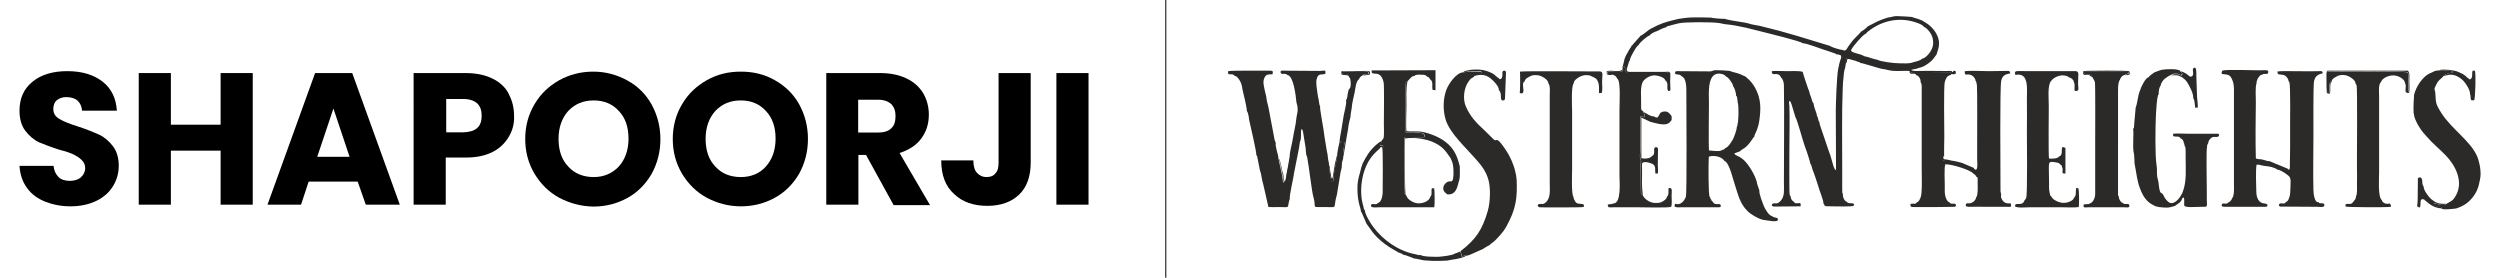 <?xml version="1.0" encoding="utf-8"?>
<!-- Generator: Adobe Illustrator 29.4.0, SVG Export Plug-In . SVG Version: 9.03 Build 0)  -->
<svg version="1.1" id="Layer_1" xmlns="http://www.w3.org/2000/svg" xmlns:xlink="http://www.w3.org/1999/xlink" x="0px" y="0px"
	 viewBox="0 0 1050.5 116.7" style="enable-background:new 0 0 1050.5 116.7;" xml:space="preserve">
<style type="text/css">
	.st0{fill-rule:evenodd;clip-rule:evenodd;fill:#2B2A29;}
</style>
<g>
	<g>
		<path class="st0" d="M933.7,31.1c3,0.2,3.6,0.5,4.5,3c0.7,2,0.5,4.2,0.5,6.7c0,4.8,0,9.7,0,14.6v21.8c0,1.5,0.3,5.1-0.9,6.3
			c-0.1,0.5,0.1,0.1-0.3,0.6c-0.1,0.2-0.3,0.4-0.4,0.5c-0.3,0.3-0.6,0.5-1,0.6c-0.4,0.9-1.9-0.2-2.4,0.6c-0.7,1.2,0.9,1.1,1.7,1.1
			h16.8c0.9-0.3,0.9-1.3-0.7-1.4c-2.4-0.1-3.4-2.5-3.4-5c-0.1-2.5-0.3-9.2,0.1-11.3c0.9-0.1,1.4,0.1,2.2,0.3c2,0.5,2.8,0.1,5.6,1.2
			c0.1,0.1,0.3,0.1,0.5,0.3c0.5,0.3,0.1,0,0.5,0.3c1,0,2.8,1.2,3.5,1.7c1.4,1.1,2,1.2,2,3.4c0,1.8-0.1,3.3-0.2,5
			c-0.1,1.1-0.7,3.3-1.8,3.5c-0.4,0.5-0.2,0.6-1.1,0.6c-0.7,0-1.2-0.2-1.6,0.2s-0.2,0.9,0.3,1.1l15.7,0.1c0.9,0,2.8,0.4,2.9-0.6
			c0.1-1.2-1.3-0.8-1.6-0.9c-1.2-0.2-0.4,0.1-0.8-0.5c-1.7,0.6-2.2-3.6-2.2-5c-0.2-6.9,0-15.7,0-22.8c0-3.3-0.1-20,0.2-22.6
			c0.3-2.1,1.3-3,2.9-3.5c1-0.3,0.4,0.3,0.8-0.5c-0.3-0.6-0.2-0.7-1.8-0.6c-3.3,0.2-15.7-0.2-16.8,0.1H957c0.1,0.9-0.1,1.2,1,1.3
			c0.8,0.1,1.3,0.1,1.9,0.3c0.9,0.5,1.7,1.5,1.8,2.6c0.3,0.3,0.1-0.1,0.3,0.5c0.5,1,0.3,17.1,0.3,18.1c0,3.2,0,6.3,0,9.5l-0.1,6.9
			c0,0.3,0,0.8,0,1.1c0,0.3,0,0.2-0.1,0.5c-0.1,0.4,0,0.2-0.2,0.5c-0.7-0.2-0.3,0-0.7-0.5h-0.1l-7.5-3.1c-0.4-0.1-1.4,0.1-1.1-0.2
			c-0.9-0.1-1.4-0.4-2-0.5s-1.3-0.1-1.9-0.2c-0.7-0.2-0.4-0.1-0.7-0.3c-0.2-7.1-0.1-16.3,0-23.7c0-1.3-0.3-6.9,0.3-7.7
			c-0.1-0.7,0.3-1.8,0.7-2.4c0.2-0.2,0.4-0.6,0.7-0.9c0.5-0.4,0.5-0.4,1-0.4c0.4-0.3-0.1-0.1,0.6-0.3s1.5,0.3,1.8-0.4
			c0.6-1.3-0.7-1.2-1.6-1.2c-3.5,0.2-15.9-0.5-17.6,0.2C933.3,30.9,933.6,30.6,933.7,31.1z"/>
		<path class="st0" d="M730,52.5c0.1,0.5,0.2-0.2,0,0.4c-0.1,0.4,0,0.1-0.2,0.4c0.1,1.1-1.2,4.4-1.6,5.2c-0.7,1.2-2,3.4-3.2,3.7
			c-0.2,0.3-0.1,0.2-0.5,0.5s-0.5,0.2-0.9,0.3c-0.2,0.2-0.1,0.1-0.5,0.3c-0.9,0.4-4.2,0-5-0.1c-0.2-1.8,0-16.8,0-20
			c0-4-1-13.7,5.5-12.1c0.7,0.2,1.3,0.5,1.6,1c0.8,0.3,1.4,1.1,1.9,1.8c0.4,0.6,1.2,1.6,1.1,2.3c0.8,0.7,1.4,3.5,1.3,4
			c0.4,0.4,0.4,0.4,0.5,1.3c0.1,0.6,0.1,0.9,0.2,1.5C730.7,44.7,730.6,51.6,730,52.5z M706.7,32.1c1.7,0.6,1.9,4.1,1.9,5.5
			c0,5.8,0.3,43.6-0.2,45.1c-0.6,1.6-2.2,3.8-4.5,2.9l-0.3,1.1c0.7,0.6,1.8,0.4,2.9,0.4c1.1,0,2.1,0,3.2,0h12.7
			c0.5-0.1,0.9-0.2,0.6-0.9c-0.4-1.2-2.4,0.6-3.4-1.6c-0.1-0.1-0.1,0.1-0.3-0.2c-0.2-0.3-0.1,0-0.2-0.5c-0.3-0.3-0.1,0-0.3-0.3
			c-0.2-0.4-0.1-0.1-0.1-0.6c-0.2-0.2-0.1,0-0.3-0.3c-0.6-1.2-0.5-13.5-0.4-15.9c0-1.1,0.2-1,0.4-1.1c2.5-0.5,5.2,0.3,6.2,1.9
			c2.2,0.8,3.7,8.3,4.6,10.7c1.1,3.2,1.8,7.1,5.1,10.4c1.3,1.3,4.4,3.2,6.6,3.7c1.6,0.1,6.9,1.5,6.1-0.5c-0.3-0.7-1.5-0.2-2.4-1.1
			c-1.2-0.1-3-3-3.5-4.4c-0.5-1.3-2-5-1.8-6.3l-0.4-1.2c-0.1-0.5-0.3-0.7-0.4-1.2c-0.2-0.5-0.2-0.8-0.3-1.3
			c-0.7-2.7-3.3-7.2-5.5-9.2c-2.4-2.1-3.5-1.6-3.9-2.7c0.1,0,0.1-0.1,0.1-0.1l2.2-0.8c1.1-1.3,2.3-0.7,5.3-5.2
			c0.1-0.1,0.2-0.3,0.3-0.5l0.5-0.5c0-0.5-0.1,0.1,0.1-0.6l1-2.3c0.4-1.3,0.7-2.1,0.9-3.4c0.8-5.3,0.9-9.6-1.8-14.4
			c-0.8-1.3-1.8-2.7-2.8-3.5l-1.1-1c-1-0.4-2-1-3.3-1.4c-0.8-0.2-3.1-0.8-3.3-1c-2-0.2-3.7-0.3-5.8-0.3c-1.5,0-1.3,0.4-2.4,0.5
			l-13.5-0.1c-0.8,0-1.3,0-1.3,0.5c0,0.7-0.2-0.4,0,0.3C703.8,31.8,705.7,30.7,706.7,32.1z"/>
		<path class="st0" d="M773.8,24.3c-0.6,0.4-1.2,3.8-1.4,4.7c-0.6,2.9-1,14.9-1,17.8c0,2.6,0.1,24.6,0.1,24.7
			c-0.8-0.3-1.1-1.8-1.4-2.8l-1-3.5c-0.2-0.3-0.4-1.2-0.6-1.6L764.9,53c-0.2-0.5-0.4-1.2-0.4-1.8c-0.3-0.3-0.3-0.2-0.4-0.7
			c-0.1-0.3-0.1-0.6-0.2-0.9c-0.3-0.9-0.5-0.9-0.6-1.9c-0.3-0.7-1.3-3.6-1.2-4.2c-0.4-0.4-0.6-0.8-1-2.3c-0.3-1.2-0.6-1.2-0.8-2.6
			c-0.3-0.5-2.8-8-2.8-8.4c-1.2-0.5-5-0.3-6.5-0.3c-1.4,0-5.5-0.2-6.5,0c-0.1,2.7,2.7-0.3,3.9,2.7c0.7,0.5,1.2,2,1.2,3.2
			c0.2,13.2,0,27.6,0,40.9c0,3.1,0.4,5.7-1.3,7.6c-1.7,2-2.4,0.7-3.4,1.3c-0.7,0.4-0.4,1.1,0.5,1.2l11.2-0.1c0.5-2.8-1.8-0.1-2.9-2
			c-0.7-0.3-1.3-1.3-1.3-2.3c-0.3-0.3-0.3-0.1-0.4-0.8c-0.2-0.9-0.1-18.2-0.1-19.2c0-4.4,0.2-13.4,0-17.7c-0.1-2-0.3-1.2,0-2.2
			c0,0,0-0.1,0.1-0.1c0.7,0.5,0.1-0.1,0.5,0.7c0.1,0.2,0.2,0.5,0.3,0.7l1.6,5.3c1,1.8,3,9.6,3.9,12.1c0.3,0.8,0.6,1.7,0.9,2.5
			c0.3,0.9,1.5,4.5,1.5,5.1c0.3,0.3,0.1,0,0.3,0.4c0.1,0.2,0.1,0.3,0.2,0.6c0.1,0.5,0.3,0.8,0.4,1.4c0.2,0.2,2.2,6.2,2.4,6.9
			c0.3,1.4,2.4,6.4,2.2,7.4c1.1,1.3-0.4,1.1,3.4,1.2c1.1,0,8.8,0.2,9.2-0.2c0.7-0.7,0-1.1-0.8-1.1c-0.9-0.1-1.4,0.2-1.9-0.6
			c-1-0.1-1.9-2.1-1.7-3.3c0-0.1-0.1-0.1-0.1-0.1c-0.2-0.6-0.2-0.3-0.2-2.5v-8.4c0-10.1-0.2-23.2,0.2-32.9c0-1.5,0.2-4.1,0.4-5.6
			c0.1-0.9,0.1-1.6,0.3-2.4s0.6-1.7,0.4-2.2c0-0.9,0.4-3.1,1-3.6c-0.1,0-0.1,0-0.2,0l-0.5-0.1c0,0,0,0-0.1,0
			c-0.2-0.2-0.2-0.3-0.7-0.4C774.3,24,774.4,24.1,773.8,24.3z"/>
		<path class="st0" d="M846.9,31.5c6-1.4,4.7,6.8,4.8,9.8c0.1,4.8,0,9.7,0,14.5c0,1.9,0.3,25.9-0.3,27.4l-0.5,0.8l-0.1,0.1l-0.1,0.1
			c-1,2.9-4,0.3-4,2.5c0.9,0.8,4.8,0.4,6.3,0.4c2.3,0,4.6,0,6.9,0c2.2,0,4.5,0,6.7,0c2,0,4.9,0.2,6.9-0.1c0.2-1.2,0.2-7.2-0.2-7.9
			l-0.9-0.1c-0.3,1.6,0.2,3.1-0.9,4.1c-0.3,1.3-3,2.4-5,2.1c-1.8-0.2-4.3-1.5-4.5-2.7c-0.2-0.1-0.4,0.2-0.7-1.3
			c-0.5-2.1-0.2-3.4-0.3-5.5c0-7.9-0.8-8,2.7-7.5c1.1,0.2,1.5,0.2,2.1,1c0.5,0.3,0.1-0.1,0.5,0.4c0.2,0.3,0.1,0.1,0.1,0.5
			c1,1.4-0.8,3.1,1.5,2.8V62.2c-2.9-1.7-0.3,2.7-2.6,3.5c-0.6,1-3.3,1.1-4.3,0.9c-0.3-1.1-0.1-19.5-0.1-22.3c0-2.9-0.6-8.2,0.9-10.2
			c1.2-1.7,4.4-3.2,7-2l0.8,0.5c0.8,0.1,1.9,1.1,1.8,1.9c0.7,0.9,0.1,2.3,0.4,3.7c2.2,0.3,1.4-1.1,1.4-3.2c0-3.6,0.6-4.9-0.9-5.1
			h-20.2C847.3,29.9,846.1,29.4,846.9,31.5z"/>
		<path class="st0" d="M638.6,39.1c3.2,1.1,0.1-4.3,2.1-4.9c-0.1-0.8,1-1.5,1.8-1.9c1.2-0.7,1.7-0.8,3.5-0.7
			c1.7,0.1,4.7,1.9,4.6,3.4c0.9,0.8,0.6,3.7,0.6,4.8v37c0,3.4,0.5,6.7-2,8.5c-0.9,0.7-1.1,0.3-2.2,0.4c-1.2,0.1-1,1.2-0.1,1.4
			c0.2,0.1,18,0.1,18.4-0.1c0.5-0.4,0.4-1.3-0.7-1.3c-2.2-0.1-2.5-0.4-3.3-2.2l-0.1-0.7c-1-1-0.6-10.3-0.6-11.5V46.7
			c0-1.7-0.5-10.6,0.7-11.7c-0.1-1.1,1.5-2.2,2.4-2.7c1.5-0.7,2.3-0.9,4.3-0.6c1,0.5,2.6,1,3.1,1.9c0.7,1.1,0.9,2.5,0.8,4v1.5h1.1
			c0.5-1.1,0.2-3.1,0.2-4.5c0-4.1,0.9-4.7-2-4.6c-0.7,0-1.5,0-2.2,0c-4.5,0-28.6-0.2-30.3,0.1C638.8,31.1,638.8,38.2,638.6,39.1z"/>
		<g>
			<path class="st0" d="M830.1,33.9c0.2,0.2,0.1,0.1,0.3,0.5l0.3,1.3c0.2,1.3,0.1,23.8,0.1,26.3c0,1.6,0,3.2,0,4.8
				c0,0.9,0.4,4.6-0.6,4.5c-0.2,0-0.1,0.1-0.3-0.1c-0.3-0.2-0.4-0.4-0.6-0.7c-0.2,0-2.9-1.3-3.8-1.6c-0.7-0.3-1.1-0.5-2-0.7
				c-0.5-0.1-2-0.5-2.1-0.5c-1-0.1-1.7-0.3-2.6-0.5c-0.6-0.2-0.6-0.1-1.2-0.2c-0.7-0.1-0.7,0-1-0.5c-0.1-2,0.1-0.6-0.6-1.1
				c0,1.1-0.2,1.5,0.5,1.9c0.1,0,0.1,0,0.1,0c0.1,0.1,0-0.3,0.4,0.2c0.3,0.4,0.2,0.5,0.2,1.2c-0.2,0.1-0.2-0.1-0.3,0.1
				c-0.1,0.6-0.2-0.1,0.1,0.3c2-0.4,8.6,1.6,10.9,2.9c0.6,0.3,1,0.6,1.4,1c0.5,0.4,1,0.7,1.1,1.2c0.6,0.4,0.7,0.1,0.6,2.1
				c0,1.4,0.3,5.8-0.7,6.8c0,0.5-0.2,0.7-0.6,1.2c-0.5,0.6-0.6,0.7-1.2,0.8c-0.3,0.3,0.1,0.1-0.6,0.3c-0.8,0.2-1.5-0.3-1.8,0.4
				c-0.5,1.2,1,1.1,1.8,1.1c2-0.1,4.1,0,6.2,0h9.2c1.6,0.1,2.2,0.1,1.5-1.5c-1.2,0.2-2.2,0-2.9-0.7c-0.5-0.5-1.4-1.7-1-2.8l-0.3-1.6
				c0-0.6,0-1.1,0-1.7c0-7.3-0.3-41.8,0.3-44.6c0.5-2.9,2.9-2.9,3.5-3.1l0.3-0.1c-0.1-1-0.4-1-1.5-1l-7.5,0.1c-2.7,0-7.7-0.3-10.1,0
				c-0.1,2.4,0.7,0.9,2.6,1.6C829,31.8,830.1,32.9,830.1,33.9z"/>
			<path class="st0" d="M802.5,30.3c0.1,1.6,2.1-0.2,2.7,1.3c0.9,0,2.1,1.8,1.8,2.9c0.6,0.7,0.5,1.8,0.5,2.9v33.8
				c0,1.7,0.3,10.8-0.5,11.7c0.1,0.7,0.1,0.3-0.2,0.4c-0.1,0.5-0.1,0.6-0.5,1.1c-0.4,0.4-0.4,0.5-0.8,0.6c-0.8,1.1-1.4,0.3-2.7,0.7
				c-0.2,1.8,0.5,1.2,4.8,1.3c2,0,4.1,0,6.2,0l7.6-0.1c0.5-0.2,0.7-0.7,0.3-1.1c-0.5-0.5-1.2,0-2-0.3c-0.8-0.4-0.3-0.2-0.5-0.5
				c-1-0.2-1.6-1.8-1.8-2.7c-0.3-1.1-0.2-3-0.2-4.3c0-1.4-0.3-8,0.2-8.7c-0.3-0.4-0.3,0.3-0.1-0.3c0.1-0.3,0.1-0.1,0.3-0.1
				c0-0.7,0.1-0.8-0.2-1.2c-0.4-0.5-0.3-0.1-0.4-0.2h-0.1c-0.8-0.4-0.5-0.8-0.5-1.9c0.7,0.6,0.5-0.8,0.6,1.1c-0.2-0.7,0-7.8,0-9.2
				c0-3.1-0.3-21.5,0.2-23.1c0.3-0.9,0.9-2.6,1.9-2.6c0.2-0.3-0.1-0.4,0.5-0.2c0.4-0.8,0.7-0.3,1.6-0.4c0.8-0.1,0.6-0.3,0.6-1.2
				c-0.5-0.3-0.3-0.3-1-0.2c-0.5,0.6,0.7,0.3-1.1,0.5c-1.4,0.1-15.7-0.2-16.2,0C802.7,30.5,803.1,30.2,802.5,30.3z"/>
		</g>
		<g>
			<path class="st0" d="M614.8,30.4c-2.8,0.1-6.1,4.7-7.1,7.5c-1.4,4-1.4,8.5-0.2,12.5c1.8,5.6,8.1,11.3,12.5,16.3
				c2.2,2.5,4.4,5,5.5,9.1c0.9,3.6,0.7,9.1-0.3,12.7c-2.3,8.1-5.2,12.2-11.2,16.8c-0.4,0.3-0.2,0.2-0.3,0.3l0.7,2.2l0.6-0.3
				c0.7-0.1,0.2-0.1,0.9,0c1,0,2.8-0.9,3.7-1.3c0.6-0.3,3.3-1.5,3.6-1.6c0.4-0.4,2.3-1.4,2.7-1.6l0.5-0.5c0.3-0.2,0.5-0.4,0.7-0.5
				c0.6-0.5,0.8-0.6,1.3-1.1c3-3.1,4-4.3,6-8.5c2.6-5.5,3.2-9.6,2.9-16.8c-0.1-0.3-0.1-1.3-0.2-1.8c-0.1-0.6-0.3-1.2-0.4-1.8
				c-0.7-3.1-2.3-6.6-4.1-9.2c-3.7-5.4-3.4-3.6-4.5-3.9c-0.4-0.1-3.9-3.8-4.5-4.3c-2.9-2.7-5.7-5.3-7.7-10
				c-1.3-3.1-0.8-7.7,1.3-10.5c0.9-1.3,1.2-1.2,2.1-1.8l0.1-0.1c0-0.2-0.1-0.3,0.1-0.6c1.7-0.1,1-0.7,3.2-0.7
				c-0.2-0.4,0.3-0.7-1.6-0.8c-0.8,0-1.5,0-2.3,0C615.7,29.9,615.9,30.5,614.8,30.4z"/>
			<path class="st0" d="M580.5,59.2l-0.3,1.3l-0.5,0.2c0.7,0.7,0.9,0.2,1.5,0.6c0,1.2,0.1,0.1-0.4,0.5c0.4,1,0.2,16.2,0.2,19.1
				c0,1.2-0.5,4.1-2,4.4c-0.7,1.2-2.7-0.3-2.9,1c-0.2,1.2,2.3,0.8,3.2,0.8h23.4c0.2-1.2,0.2-7.1-0.1-8h-0.9
				c-0.5,1.3,0.3,2.6-0.7,3.6c-0.4,1.8-3.2,3-5.6,2.7c-1.2-0.2-2.1-0.7-3-1.3c-1-0.8-1.1-1.1-1.7-2.4c-0.9,0-0.5-1-0.5-2.8V57.7
				c1.4,0,3.5-0.2,4.8,0.2c0,0,2.8,0.1,3.3-0.2h0.3c0-0.7,0.1-0.7-0.4-1.3l-0.1-0.1c-0.5-0.4-0.9-0.4-1.2-0.4
				c-3.7-0.5-2.4-0.3-6.2-0.3V35.2c0.1-0.4,0-0.3,0.2-0.6c0.3-0.4,0.2-0.2,0.5-0.5c0.6-0.3,1.7-2.3,3-2.2c0.4-0.7,2.1-0.5,2.9-0.5
				c1.2,0,1.8,0.1,2.4,0.8c0.7,0.2,1,0.6,1.2,1.1c1.6,1,0.6,2.8,1.1,4.5l1.2,0.1v-8.4l-26.9,0.1l0.2,1.1c1.6,0.6,2-0.2,3.5,1
				c0.7,0.6,1.2,2,1.4,2.9c0.3,1.4,0.1,14.7,0.1,17.3c0,1,0.2,5.7-0.2,6.3L580.5,59.2C580.6,59.1,580.5,59.2,580.5,59.2z"/>
			<path class="st0" d="M572.6,68.6c-0.3,1.2-0.6,1.5-0.8,2.6c-0.4,2.1-1.3,3.6-1.4,7.5c-0.1,6.5,1.5,8.7,1.5,10.4
				c0.4,0.2,0-0.3,0.4,0.5l1.9,4.4l2.6,3.6c4.3,5.5,10.1,7.8,10.8,8.5c0.5,0.1,0.7,0.2,1.1,0.4c0.2,0.1,0.4,0.1,0.5,0.2
				c0.4,0.3,0.2,0.1,0.5,0.4c0.6-0.1,2.2,0.7,3,0.9c0.6,0.2,0.9,0.4,1.4,0.6c0.4,0.1,1.3,0.1,1.7,0.3c1,0.1,1.6,0.4,2.7,0.5
				c0.9,0.1,2.2,0.1,3.1,0.2c2.2,0.1,4.3,0,6.5-0.1c0.3-0.1,3.3-0.6,4-0.7c0.6-0.1,3.3-0.7,3.7-1.2c-0.7-0.1-0.2-0.1-0.9,0l-0.6,0.3
				l-0.7-2.2l-2.4,0.9c-0.7,0.7-5.3,1.2-6.8,1.3c-1.2,0-6.4,0.1-7.6-0.8c-0.7,0.3-1.4-0.2-2.2-0.3c-6.9-1.3-13.5-5.9-17.6-11.5
				c-0.9-1.1-3.5-5.3-3.5-7c-0.7-0.6-0.3-0.7-0.7-1.9c-1.8-5.9-0.7-14.6,3.1-19.9c1.8-2.6,3.4-3.4,4.3-4.7l0.6,0.1
				c0.4-0.3,0.4,0.7,0.4-0.5c-0.6-0.4-0.9,0.1-1.5-0.6l0.5-0.2l0.3-1.3c-1.7,0.7-3.6,2.8-4.8,4.2c-0.6,0.7-1.2,1.7-1.7,2.6
				C573.7,66.4,572.9,68.3,572.6,68.6z"/>
			<path class="st0" d="M590.6,81.6c-0.3-1.9-0.4-21.2-0.2-23.4c3.9-0.7,9.2,0.3,12,1.6c3.8,1.8,4.9,3.4,7.1,6.6
				c0.8,1.8,1,2.1,1.2,4.3c0.1,1.2,0.2,4.6-0.5,5.3c-0.6,0.5-1.1-0.1-2.1,0.5c-1.5,0.9-2.7,3.2-0.3,4.9c0.4,0.3,0.2,0.1,0.4,0.3
				c2.7,0.2,3.8-1.6,4.4-4c0.3-1.2,0.7-2.2,0.8-3.3c0.1-1.4,0-3.1,0-4.5c-1.2-4.9-2.7-8.2-7.3-11.2c-2.5-1.6-7.1-3.4-10.4-3.5
				c-1.4,0-3.4,0.1-4.7-0.1c-0.3-2.3,0-8,0-10.7c0-3.5-0.3-7.3,0.5-10.4c-0.4,0.3-0.3,0.1-0.5,0.5c-0.2,0.3-0.1,0.3-0.2,0.6v20.4
				c3.8,0,2.5-0.2,6.2,0.3c0.3,0,0.7,0,1.2,0.4l0.1,0.1c0.5,0.5,0.4,0.5,0.4,1.3h-0.3c-0.5,0.3-3.3,0.2-3.3,0.2
				c-1.4-0.4-3.4-0.2-4.8-0.2v21.1C590.1,80.6,589.7,81.6,590.6,81.6z"/>
			<path class="st0" d="M614.8,30.4c1.1,0.1,0.9-0.5,3.9-0.5c0.7,0,1.5,0,2.3,0c2,0,1.4,0.3,1.6,0.8c-2.2,0-1.5,0.6-3.2,0.7
				c-0.2,0.2-0.1,0.4-0.1,0.6c2.9-0.9,4.9-0.7,7,0.9c1,0.8,3.7,3.4,3.5,4.9c1.7,1.7,0.1,4.3,1.7,4.4c0.6,0.1,0.7-0.2,0.9-0.7
				l0.4-10.5c0-0.7,0.1-1.4-0.9-1.3c-0.9,0.2-0.5,1.3-0.6,2.2c-0.1,1-0.9,2-1.6,0.9c-0.4-0.1-1.4-1.2-2-1.6
				c-0.7-0.5-1.7-0.9-2.5-1.2c-2.2-0.8-4.2-0.9-6.9-0.7C617,29.6,615.5,29.6,614.8,30.4z"/>
		</g>
		<g>
			<path class="st0" d="M902.8,32.5c-1.2,0.1-3.1,3.9-3.6,5.6c-0.2,0.6-0.5,1.3-0.6,1.9c-0.3,1.4-0.7,4.1-1.2,5.3l-0.6,6.7
				c0,0.4,0,0.8-0.1,1.1c-0.1,0.9,0.2,0.6-0.4,1c0.5,1.3-0.4,7.6,0.4,10.6c0.1,0.5,0.1,0.7,0.1,1.2c0.1,0.8,0.1,1.5,0.1,2.5l1.1,6.3
				c0.2,0.7,0.3,1.3,0.5,2.2c0.3,1.4,0.9,2.6,1.3,3.7c1,2.3,2.6,4.4,4.7,5.4c0.2,0.1,0.4,0.2,0.5,0.3c0.1,0,0.2,0.1,0.3,0.1
				c0.3,0.2,0.2,0.1,0.4,0.3c0.6,0,0.8,0.2,1.4,0.3c3.3,0.3,3.7,0.5,6.9-0.5c0.1-0.2,1.4-1,1.9-1.4c1.6-1.6,0.5-1.8,1.7-2.1
				c0.3,0.7,0.2,1,0.2,1.9v1.4c0.3,1.1,4.7,0.6,7.1,0.6h1.7c1.1-0.2,0.7-1,0.7-3.1c0-1.1,0-2.1,0-3.2c0-3.3-0.3-17.7,0.1-18.9
				c0-0.4,0-0.4,0.1-0.8c0,0,0.1-0.4,0.2-0.4c0.2-0.4,0-0.1,0.2-0.4c0-0.9,0.7-1.7,1.3-2.2c1.2-0.8,2.4,0,3-0.6
				c0.4-0.4,0.3-0.9-0.1-1.1H920c-1.8,0-5.3-0.2-6.9,0l0.1,1c0.9,0.3,0.9,0.1,1.8,0.2c0.9,0.1,0.9,0.2,1.3,0.8
				c0.6,0,1.4,1.1,1.3,1.9c0.2,0.2,0.2,0.1,0.3,0.6c0,0.1,0,0.2,0,0.4c0.5,0.6,0.5,1.6,0.5,2.3c0,0.9,0,1.8,0,2.6
				c0,5.4,0.5,10.1-1.2,14.6c-0.7,1.9-3.1,5.5-5.5,4.6c-0.9-0.4-2-1.8-2.4-2.7c-1-2.4-1.4-0.2-2-3.4c-0.1-0.8-0.2-1.6-0.3-2.4
				c-0.1-0.7-0.3-1.4-0.5-2.2c-0.3-1.6,0-3.5-0.3-5c-0.7-4.1-0.5-16.1-0.3-20.6c0.1-1.2,0.3-8.4,1.2-9.4c-0.1-1.1,0.2-2.9,0.8-3.5
				c0.1-1.1,1.1-2.4,1.7-2.9c0.6-0.5,2-1.4,2.6-1.6l1.1-0.5c1.9-0.2,2.3,0.1,3.2,0.6c0.8-0.9,0.2-1,0-1.3c-0.3-0.5-0.4,0.6-0.3-0.5
				c-1.1-1-5.8-0.8-7.7-0.5c-0.6,0.1-2.7,0.9-3.2,1.1C904.4,31.1,903.4,31.6,902.8,32.5z"/>
			<path class="st0" d="M920.7,32.2c-0.8,0.1-1.2-0.7-2-1.2c-0.9-0.5-1.3-0.8-2.3-1c-0.1,1.1-0.1,0,0.3,0.5c0.2,0.3,0.7,0.4,0,1.3
				c-0.9-0.5-1.3-0.8-3.2-0.6l-1.1,0.5c2-0.1,2.6-0.3,4.2,0.6c0.9,0.5,1.8,1.3,2.4,2.2c0.8,1.2,2.8,4.8,2.6,6.8
				c0.8,0.9,0.5,2.9,0.9,4l1-0.1c0.1-1.1-0.2-3.3-0.3-4.5l-0.3-9.1c0-1.1,0.2-3.9-1.2-3C920.9,29.4,922.4,31.7,920.7,32.2z"/>
		</g>
		<g>
			<path class="st0" d="M1022.9,29.9c-0.3,0.4-1.8,0.7-3.1,1.6c-2.6,2-4.5,5-5.4,8.3c-0.2,2.9-0.3,4.5-0.2,7.6
				c0.1,0.2,0.2,1.2,0.3,1.6c0.3,1.1,1.2,3,1.9,4.1c1.2,2,2.2,3.1,3.4,4.4c2.4,2.8,5.3,5.1,7.9,7.8c4.2,4.3,7.5,11.1,4.3,16.8
				c-1.4,2.6-2.4,2.5-4.1,3.6c-1.2,1.2-4.5-0.3-5.2-0.3c0.1,0.8-0.1,0.6,0.4,1c0.3,0.3,2.2,0.6,2.8,0.7c0.2,0.2,0.1,0.4,0.1,0.6
				c1,0.6,5.1,0,6.1-0.1c0.2-0.1,2.2-0.7,3.7-1.7c2.2-1.4,4.1-3.8,5.1-6.1c0.7-1.7,0.8-2.5,1.2-4.4c0.7-3-0.2-7.2-1.2-9.7
				c-2.8-6.5-10.8-11.5-15.1-18.3c-2.8-4.4-2.1-4.6-2.5-8.6c-0.1-0.9-0.6-1.2-0.1-2.2c0.3-0.6,0.7-1.4,0.9-1.8
				c1.2-1.8,2.4-2.2,2.5-2.7c1.3-1.4,3.4-1.4,4.3-1.8l-0.3-0.2c-0.1,0-0.1-0.1-0.2-0.1c-1.6-0.6-4,0-5.6-0.4
				C1023.9,29.6,1023.8,29.7,1022.9,29.9z"/>
			<path class="st0" d="M1026.7,32c1.5-0.4,2.8-0.9,4.6-0.4c1,0.2,2.5,1.2,3.1,1.7c1.3,1,3.7,4.5,3.5,6.3c0.4,0.6,0.1,1,0.3,1.8
				c0.1,1,0.5,0.8,1.5,0.7c0.4-1.4,0.8-11.3,0.2-12.4h-0.9c-0.4,1.1,0,1.7-0.3,2.7c-0.2,0.6-0.8,1.5-1.5,0.5c-0.4-0.1-1.1-1-1.6-1.3
				c-0.8-0.6-0.9-0.6-1.8-1c-1.6-0.8-2.3-0.9-4.4-1.2c-1.2-0.1-3.7-0.4-4.6,0.2c1.6,0.4,4-0.2,5.6,0.4c0.1,0,0.1,0.1,0.2,0.1
				l0.3,0.2C1030.1,30.6,1028,30.7,1026.7,32z"/>
			<path class="st0" d="M1018.8,84.1c0.3,0.1,0.1,0,0.3,0.2c1.2,0.8,2.9,3,6.9,3.3c0-0.1,0.1-0.3-0.1-0.6c-0.6-0.1-2.4-0.4-2.8-0.7
				c-0.5-0.5-0.3-0.3-0.4-1c0.7,0.1,4.1,1.6,5.2,0.3c-3.2,0.2-4.5-0.4-6.5-2.1c-1-0.9-3.1-3.7-3-5.2c-0.6-0.5-0.5-1.5-0.6-2.6
				c-0.3-1.7-1.6-1.2-1.8-0.7l-0.1,9.3c0,1.7-0.5,2.2,0.1,2.6c2.1,1.4,0.1-3.5,2.1-3.2C1019.3,84,1018.5,83.7,1018.8,84.1z"/>
		</g>
		<g>
			<path class="st0" d="M979.9,33.8c0.2-0.8,1.3-1.3,2-1.7c1.1-0.6,2-0.7,3.6-0.5c1.4,0.2,4.5,2,4.3,3.6c0.2,0.2,0.1,0,0.4,0.5
				c0.5,0.9,0.1,32.8,0.2,35.4c0,2,0.1,4.1,0,6.2c0,1.4,0.1,3-0.1,4.3l-0.4,1.3c0,0.5-0.2,0.9-0.6,1.3c-0.3,0.5-0.8,1.1-1.3,1.4
				c-0.9,0.3-1.5-0.2-2.4,0.3v0.9c0.8,0.3,17.4,0.4,19,0.1c0.1-0.5,0.1-0.3,0-0.8c0-0.1-0.1-0.1-0.1-0.1l-0.2-0.4
				c0-0.1-0.1-0.1-0.1-0.1c-0.8,0.2-1.5,0.2-2.2-0.1c-0.1,0-0.6-0.4-0.7-0.5c-0.5-0.5-0.3-0.3-0.4-0.8c-1.8-1.2-1.2-9.1-1.2-11.8
				c0-4.3,0-8.6,0-12.9V40.2c0-1.3-0.4-4.8,0.8-5.7c0.4-1.6,3.1-2.9,5.3-2.8c2,0,4.8,1.6,4.8,3.3c0.8,1-0.3,3.2,0.5,3.9
				c1,0,1-0.3,0.9-1.3c-0.1-1.7,0.1-6.1-0.3-7.2c-1-0.4-30.3-0.3-33.9-0.2c0,0.2-0.7,10.8,0.9,8.6c0.3-0.5,0.1-1.2,0.1-1.7
				C978.8,35.6,978.8,34.5,979.9,33.8z"/>
			<path class="st0" d="M977.6,30.9l0.1,6.7c-0.1,1.3-0.1,1.9,1.3,1.7c0.5-1.3-0.3-4.1,0.8-5l0.1-0.5c-1,0.6-1,1.8-1,3.2
				c0,0.5,0.2,1.2-0.1,1.7c-1.6,2.2-0.9-8.3-0.9-8.6c3.6-0.1,32.9-0.2,33.9,0.2c0.4,1.1,0.2,5.5,0.3,7.2c0,1,0.1,1.3-0.9,1.3
				c0.2,0.3,0.2,0.4,1.1,0.2c0.3-0.9,0.1-3.7,0.1-4.9c0-1.7,0.3-3.4-0.6-4.4h-34L977.6,30.9z"/>
		</g>
		<g>
			<path class="st0" d="M879.2,32.4c0.2,0.5,0.9,1.3,1.1,2.2c0.2,1.2,0.1,23.3,0.1,24.8v21.3c0,1.4,0,1.9-0.5,3
				c-0.3,0.7-0.9,1.6-1.8,1.8c-0.7,0.6-1.1,0-2.6,0.5c-0.1,1.4,0.5,1.2,1.8,1.1h9.1c2,0,4.1,0,6.2,0c0.9,0,2.6,0.4,2.1-0.9
				c-0.3-0.9-1-0.3-1.9-0.5c-0.8-0.2-0.4-0.1-0.7-0.4c-0.9-0.1-1.9-1.8-1.8-2.9c-0.4-0.3-0.2,0-0.3-0.5V39.2c0-1.6-0.1-3.7,0.5-5.2
				c0.1-0.3,0.1-0.2,0.3-0.4c0-0.7,1.1-2.1,2.1-2.1c0-0.1,0.1-0.1,0.1-0.1c0.9-0.6,0.6-0.2,1.1-0.5s0.4-0.3,0.1-0.7
				c-0.2-0.3-18.4-0.2-18.7-0.1v0.7C876.9,31.7,878,30.4,879.2,32.4z"/>
			<path class="st0" d="M875.4,29.9l-0.1,1.2c0.8,0.5,0.2,0.4,1.4,0.4c0.9,0,1.1-0.2,1.7,0.5l0.9,0.4c-1.3-2-2.3-0.7-3.7-1.5v-0.7
				c0.2-0.1,18.4-0.2,18.7,0.1c0.3,0.4,0.4,0.4-0.1,0.7s-0.2-0.1-1.1,0.5c-0.1,0-0.1,0.1-0.1,0.1c1.4-0.1,2.4,0,1.7-1.7
				C893.9,29.6,876.8,29.6,875.4,29.9L875.4,29.9z"/>
		</g>
		<g>
			<path class="st0" d="M518.9,31.9c0.9,0.1,1.8,1.4,2.4,2.6c0.7,1.5,0.6,2.5,1,4c0.3,1,1.8,7.6,1.6,8.1c0.6,0.7,0.9,2.8,1,3.8
				c0.4,2,3.2,13.6,3,14.8c0.5,0.4,0.1-0.1,0.4,0.7l1.1,5.6c0.5,1.2,0.6,2.4,0.9,3.9c0.1,0.7,0.3,1.1,0.5,2L533,87
				c1.3,0.1,2.9,0,4.2,0c5.1,0,3.6,0.7,4.5-2.6c0.3-0.9-0.1-0.3,0.3-0.7c-0.4-1.1,1.6-9.1,1.8-11.2l2.1-10.6
				c0.3-3.1,0.6-2.5,0.7-3.6c0.2-1.3-0.1-3,0.3-4.1c0.6,0.3,0.5,0.9,0.7,1.6l1,6.2c0.1,0.8,0.1,1.6,0.2,2.4c0.1,1,0.3,0.9,0.5,1.8
				c0.7,3.4,1.9,14.4,2.6,16.6c1.4,4.8-1.3,4.2,4.8,4.2c5,0,3.8,0.7,4.5-2.9c0.1-0.7,0.5-1.8,0.6-2.5l1.3-8c0.1-1.1,0.3-1.5,0.5-2.4
				c0.3-0.9,0.2-1.9,0.3-2.9c0.2-1,0.6-1.3,0.5-2.5c-0.3-1.1,0.4-4,0.6-6l-1.7-0.4c0,1.4,0.1,0.3-0.5,0.6c-0.1,0.2-0.9,4.1-0.9,4.6
				c0.2,1.2-1.2,6.8-1.4,8.5c-0.1,1-0.1,2-0.2,3c-0.3,0.1-0.3,0.2-0.8,0.2c-0.3-0.8-1.1-5.8-1-6.8c0-0.9-0.4-2-0.5-3.1
				c-0.1-1.2-0.2-2-0.5-3.1l-1-6.2c-0.2-2.6-2-11.1-1.8-12.5c-0.3-0.4-0.3-0.8-0.4-1.4c-0.1-0.5-0.1-0.9-0.2-1.3
				c-0.2-1-0.4-1.7-0.5-2.7c-0.2-1.4-0.7-4.3-0.4-5.7c0.7-3.1,2-1.8,3.7-2.5c0.3-1.8-0.4-1.3-2.1-1.2l-15.2-0.1
				c-2.1-0.3-1.5,1-1.2,1.2c0.4,0.3,1,0.1,1.4,0.1c0.7,0.1,0.7,0.1,1.1,0.5c2.6,0.2,3.6,8.7,3.8,11c0.1,1.1,0.4,1.4,0.5,2.4
				c0.3,2-0.2,2.6-0.5,5c-0.2,2.7-1,5.3-1.4,8.1c-0.3,2.2-1.4,5.8-1.4,7.9L540,76.8c-1.2-0.1-0.8,0.3-1.1-2.4l-1.7-7.8
				c0-1.6-1.5-5-1.1-6.7c-0.2-0.2-0.1,0-0.3-0.5c0-0.1-0.2-0.5-0.2-0.6l-2.5-13.2c-0.3-1.7-0.9-3.1-1-4.9c-0.3-1-1.2-5-1.2-6
				c0-1.1,0.3-2.1,0.9-2.8c0.7-0.8,1.6-0.6,2.9-0.7c0.3-1.2,0.2-1.5-1-1.5c-3.1,0-16.8-0.1-17.6,0.2c-0.4,1.9,0.8,1.1,2,1.4
				L518.9,31.9z"/>
			<path class="st0" d="M566.6,31.8c0.3,0.9,0.8,0.7,0.9,2.2c0.1,0.8,0.2,2.4-0.3,3.1c-0.7,1.1-0.3-0.5-0.9,2.4
				c-0.1,0.9-0.2,2-0.7,2.6c0.4,1.3-0.9,5.6-1,6.6l-1.1,6.7c-0.3,1.3-0.6,3.2-0.7,4.7c0.6-0.3,0.5,0.8,0.5-0.6l1.7,0.4
				c-0.2,1.9-0.9,4.8-0.6,6c0,0,0-0.1,0.1-0.1l1.6-9.6c0.2-1.2,0.4-1.8,0.5-3.1c0.1-0.9,0.3-1.4,0.4-2.1l0.5-2
				c-0.1-0.7,0.4-2.7,0.5-3.7c0.1-2,0.8-4.4,1.2-6.4c0.4-1.9,0.5-4.6,1.8-5.6c0.2-0.6,1-1.4,1.5-1.6c0.1-0.1,0.1-0.1,0.1-0.1
				l0.3-0.2c1-0.5,1.3,0.1,2.2-0.5c0-1.3-1.1-0.7-2.3-0.7c-1,0.1-2,0-3,0l-6-0.2c-0.1,0.9-0.1,1,0.8,1.1
				C566.2,31.2,566.1,31.1,566.6,31.8z"/>
			<path class="st0" d="M563.7,30v1.3c0.6,0.3,1.8,0.1,2.9,0.5c-0.4-0.7-0.4-0.7-1.8-0.7c-0.9,0-0.9-0.2-0.8-1.1l6,0.2c1,0,2,0,3,0
				c1.2,0,2.2-0.7,2.3,0.7c-0.9,0.7-1.2,0-2.2,0.5l-0.3,0.2l-0.1,0.1c0.7-0.1,2.4-0.1,2.9-0.4l0.1-1.1c-0.5-0.3-0.2-0.4-1.1-0.4
				l-10.8,0.1L563.7,30z"/>
			<path class="st0" d="M558.8,69.8h-0.3c-0.1,1,0.7,6,1,6.8c0.5,0,0.5,0,0.8-0.2c0.1-1,0-2,0.2-3c0.2-1.7,1.6-7.3,1.4-8.5l-0.6,2.4
				c-0.6,1.9-1.2,7.4-1.4,7.7c-0.4-0.2-0.4,0.1-0.6-1.2C559.1,72.6,558.7,70.9,558.8,69.8z"/>
			<path class="st0" d="M537.5,66.9l1.7,7.8c0.3,2.7-0.1,2.3,1.1,2.4l1.9-10.9l-0.2,0.2c-0.1,1.1-0.7,4.3-1,5.1
				c-0.4,1.3-0.4,2.6-0.7,3.8c-0.2,0.9-0.1,0.7-0.6,1c-0.2-0.7-0.3-1.7-0.4-2.6c-0.1-0.8-0.4-1.4-0.6-2.2c-0.1-0.9-0.2-1.4-0.5-2.3
				l-0.4-1.9C537.6,66.7,538,67.1,537.5,66.9z"/>
		</g>
		<g>
			<path class="st0" d="M681.8,29.2l-0.1,0.7c-1.6,0.9-4.8-0.2-6.2,0.3v0.7c0.6,0.3,0.5,0.1,1.2,0.2c0.3,0,0.4,0,0.7,0.1
				c0.5,0.2,0.1,0,0.4,0.3c0.9,0.1,1.5,0.9,1.8,1.6c1.5,0.8,0.9,10.4,0.9,12.9v28c0,2.1,0.9,11.6-2.6,11.5l-0.5,0.2
				c-0.7,0.2-0.8-0.1-1.8,0.3c-0.1,1.5,0.9,1.1,2.4,1.1h10.4c2,0,12.9,0.3,13.8-0.2c0.5-0.9,0.2-3.5,0.2-4.7c0-1.6,0.6-3.5-1.2-3.2
				c-0.3,1.2,0.1,2.1-0.3,3.1l-0.5,0.7c-0.1,0.9-1.2,1.5-2,2c-0.9,0.5-2.4,0.6-3.7,0.4c-1.7-0.2-4-1.8-4.5-3.4
				c-0.7-0.3-0.4,0.3-0.7-0.7l-0.1-11.8c0-0.4,0-0.7,0.1-1.1c0.1-1.5-0.3-0.7-0.4-2.2c-0.1-1.1,0.2-2.8,0.2-4.1V49
				c0.7,0,0.6,0,1.1,0.1c0.1,0,0.1,0,0.2,0c0.1,0,0.1,0,0.1,0h0.4c0-1.4-0.2-0.9-0.6-2.1l0.1-0.2c-1.2-0.4-1-1.2-1-2.5
				c0.1-3.3-0.5-7.7,0.7-9.9c0.7-1.3,2.9-2.6,4.4-2.7c1.6-0.2,4.8,0.8,5,2c1.8,1.3,0.3,3.3,1.3,4.5h0.6c0.4-0.5,0.3-0.1,0.3-0.9
				l-0.1-3.2c0-0.7,0.3-4-0.2-3.7c-0.9,0-1.3,0.2-2.3,0.2h-14.2c-1.5,0-2.7,0-1.7-1.7l-0.5-0.3c-0.2-0.2-0.3-0.2-0.3-0.9l-0.8,0.4
				L681.8,29.2L681.8,29.2z"/>
			<path class="st0" d="M807.6,24.7c-0.7,0.9-3,1.2-4.1,1.6c-1.5,0.5-3.6,0.3-5.3,0.3c-2.4,0-7.9-0.7-9.4-1.5
				c-1.8-0.3-3.7-1.2-5.5-1.5c-1.2-1-5.5-1.3-5.5-2.5c0.4-1,2.3-3.2,2.9-3.9c0.7-0.8,2.4-2.7,3.4-3.1c0.5-0.8,1.5-1.3,2.4-2
				c5.9-4,13-4.9,19.6-2.3c0.9,0.3,2,0.9,2.5,1.6c0.9,0.2,2.2,1.9,2.7,2.7c0.8,1.4,1.1,2.6,1,4.5C812.1,21.1,809.5,24.4,807.6,24.7z
				 M793.2,7.4c-0.1,0-3.1,1-4.5,1.7l-3.9,2c-0.5,0.7-2.3,2-2.8,2.2c-0.3,0.6-2.9,2.9-3.7,4c-0.7,0.9-1.1,1.5-1.7,2.3
				c-0.6,1-1,2.1-2.3,1.4c-1.1-0.1-3.9-0.9-5-1.5l-0.3-0.2l-10.5-3.2c-1.2-0.4-2.2-0.7-3.3-1l-7.7-2.2c-0.4-0.1-2.1-0.5-2.4-0.6
				L740,11c-1.4-0.4-3.9-0.6-5.1-1.1c-1.4-0.5-7-1.1-9.6-1.8l-0.5-0.2c-0.9,0.1-5.6-0.3-5.8-0.5c-2.3-0.1-4.9-0.1-7.2-0.1
				c-1.1,0-2.2,0.1-3.3,0.2c-1,0.1-2,0.3-3,0.4c-3,0.7-6.1,1.4-8.9,2.7c-1.3,0.7-2.6,1.2-3.8,2c-1,0.7-2.5,2.1-3.4,2.4l-3.2,3.6
				c-0.4,0.5-0.1,0.3-0.6,0.6c-0.2,0.6-0.5,0.9-0.9,1.5c-0.4,0.7-0.5,0.9-0.9,1.6c-0.6,1-1.2,2.2-1.4,3.5l-0.6,2.4l0.8-0.4
				c0,0.7,0.1,0.7,0.3,0.9l0.5,0.3c-1.1,1.7,0.2,1.7,1.7,1.7h14.2c1,0,1.5-0.2,2.3-0.2c-0.3-0.5-0.3-0.4-2.2-0.3H686
				c-0.4,0-0.8,0-1.1,0c-1.2,0-1.7-0.2-0.9-2.6c0.4-1.2,0.4-1.8,0.9-2.3c-0.1-0.7,1.1-2.8,1.5-3.5c0.6-1,1.3-2.4,2.2-2.9
				c0.1-0.8,3.6-3.8,4.6-4c0.3-0.7,2.2-1.6,3-1.8c0.9-0.5,2.8-1.4,3.8-1.6c0.6-0.7,1.6-0.6,2.6-1c0.9-0.3,1.9-0.4,2.8-0.7
				c2.2-0.6,14.3-0.6,17.1-0.1c0.9,0.1,1.6,0.4,2.7,0.5c2.6,0.2,6,0.9,8.7,1.5l8,2c0.7,0.2,14.5,3.5,15.7,4.5c1.3-0.1,7,2.1,8.8,2.7
				c0.7,0.2,1.3,0.4,1.9,0.6l2.9,1c0.7,0.3,0.2,0.1,0.5,0.4c0.4-0.1,1,0,1.4,0.2c0.6,0.2,0.6,0.3,0.5,0.9v0.6c0.6-0.2,0.4-0.3,1-0.7
				c0.5,0.1,0.4,0.2,0.7,0.4h0.1l0.5,0.1c0,0,0.1,0,0.2,0c-0.6,0.5-1,2.7-1,3.6c0.6-0.7,0.2-1.2,1-2c-0.3-2,1.3-1,2.6-0.7
				c0.9,0.2,0.9,0.2,1.6,0.5c0.6,0.2,1.1,0.3,1.6,0.7c0.5-0.1,7.3,2.1,8.7,2.4c2,0.2,3.5,0.9,5.4,0.9c2.1,0.1,4.3-0.1,6.3,0
				c0.3,0.4,0.1-0.1,0.1,0.7c0.5-0.1,0.1,0.2,0.6-0.2c0.5-0.2,14.8,0.2,16.2,0c1.8-0.2,0.6,0.1,1.1-0.5c-4.3,0.1-8.9-0.1-13.2,0
				c-0.7,0-2.6,0.1-3.3-0.1c-1-0.3-0.4,0-0.6-0.4l2-0.4c1.6-0.7,2.2-0.2,5-2.2c2.2-1.6,2.1-2,3.3-3.5c0.2-0.3,0.2-0.2,0.2-0.2
				c0.5-1.8,1.1-2.8,1.1-4.9c-0.1-2.9-1.9-5.6-3.9-7.3c-0.5-0.4-0.9-0.8-1.6-1.2c-0.5-0.3-1.3-0.7-1.6-1c-0.8-0.2-0.6-0.3-1.3-0.5
				l-3.2-1c-2-0.1-3.4-0.3-5.4-0.3C795.8,6.6,795,7.2,793.2,7.4z"/>
			<path class="st0" d="M697.7,47.4l-1.1,1.9c-0.5,0.1-0.4,0.1-0.9,0c-0.9-0.3-0.4-0.2-0.5-0.4c-1.8,0.2-3.3-1.4-4.6-1.8
				c0.4,1.2,0.6,0.7,0.6,2.1h-0.4h-0.1c-0.1,0-0.1,0-0.2,0c-0.5-0.1-0.5-0.1-1.1-0.1V62c0,1.3-0.3,3.1-0.2,4.1
				c0.1,1.5,0.5,0.7,0.4,2.2c0,0.4-0.1,0.7-0.1,1.1l0.1,11.8c0.3,1,0,0.4,0.7,0.7c-0.5-4.1-0.3-6.2-0.3-10.4c0-1-0.2-2.7,0.2-3.1
				c1-0.7,3.5,0.1,4.2,0.5c1.6,1,0.9,2.1,1.2,4c1.2,0.2,1.1-0.1,1.1-1.2c0-0.8,0-1.5-0.1-2.3l0.1-6.7c-0.1-0.9-0.9-1.1-1.4-0.6
				c-0.7,0.7,0.5,2.6-1.1,3.5v-0.1c-0.6,1.1-2.9,1.3-4.5,1V49.4l3.8,1.8c2.1,0.4,6.5,2.2,8.3,0c0.1-0.1,0.2-0.3,0.3-0.4
				c0.3-0.3,0.1-0.1,0.3-0.3c0-0.5,0.1-1,0-1.8c-0.1,0-0.1,0-0.3-0.3c-0.2-0.2-0.2-0.3-0.4-0.5c-0.8-0.9-1.4-1.2-2.7-1
				C698.4,46.9,698.3,47.2,697.7,47.4z"/>
			<path class="st0" d="M677.7,31.5c-0.3-0.3,0.1-0.1-0.4-0.3c-0.3-0.1-0.3-0.1-0.7-0.1c-0.7,0-0.5,0.1-1.2-0.2v-0.7
				c1.4-0.5,4.7,0.6,6.2-0.3l0.1-0.7l-0.2,0.2c-1.4,1.1-4.1-0.1-6.3,0.5C674.8,31.9,676,31.5,677.7,31.5z"/>
		</g>
	</g>
	<rect x="489.6" y="0" class="st0" width="0.5" height="116.7"/>
	<g>
		<path d="M18.9,84.7c-3.2-1.3-5.8-3.2-7.6-5.8c-1.9-2.6-2.9-5.7-3.1-9.2h14.3c0.2,2.1,1,3.6,2.1,4.7c1.1,1.1,2.8,1.6,4.7,1.6
			s3.6-0.5,4.7-1.5c1.1-1,1.8-2.3,1.8-3.9c0-1.3-0.5-2.4-1.5-3.4s-2.1-1.6-3.4-2.3c-1.3-0.6-3.2-1.3-5.7-1.9
			c-3.6-1.1-6.5-2.3-8.8-3.2c-2.3-1.1-4.2-2.8-5.8-4.9c-1.6-2.1-2.4-5-2.4-8.4c0-5.2,1.8-9.2,5.5-12.2s8.6-4.4,14.6-4.4
			c6.2,0,11,1.5,14.8,4.4c3.7,2.9,5.7,7,6,12.2H34.5c-0.2-1.8-0.8-3.2-1.9-4.2c-1.1-1-2.8-1.5-4.8-1.5c-1.6,0-2.9,0.5-3.9,1.3
			s-1.5,2.1-1.5,3.7c0,1.8,0.8,3.2,2.6,4.2c1.6,1,4.4,2.1,7.9,3.2c3.5,1.1,6.5,2.4,8.8,3.4c2.3,1.1,4.2,2.8,5.8,4.9
			c1.6,2.1,2.4,4.9,2.4,8.1c0,3.1-0.8,6-2.4,8.6c-1.6,2.6-3.9,4.7-7,6.2s-6.7,2.3-10.9,2.3C25.7,86.7,22.2,86,18.9,84.7z"/>
		<path d="M106.2,30.7V86H92.7V63.3H71.8V86H58.3V30.7h13.5v21.7h20.9V30.7H106.2z"/>
		<path d="M150.3,76.3h-20.6l-3.2,9.7h-14.1l20-55.3H148L168,86h-14.3L150.3,76.3z M146.9,65.9l-6.8-20.3l-6.8,20.3H146.9z"/>
		<path d="M213.9,57.3c-1.5,2.6-3.7,4.9-6.8,6.5c-3.1,1.6-6.8,2.4-11.4,2.4h-8.4V86h-13.5V30.7h21.9c4.4,0,8.1,0.8,11.2,2.3
			c3.1,1.5,5.4,3.6,6.8,6.3s2.3,5.7,2.3,9.2C216.2,51.8,215.4,54.7,213.9,57.3z M200.5,53.8c1.3-1.1,1.9-2.9,1.9-5.2
			c0-2.3-0.6-3.9-1.9-5.2c-1.3-1.1-3.2-1.8-5.7-1.8h-7.3v14h7.3C197.4,55.5,199.3,54.9,200.5,53.8z"/>
		<path d="M235,83.1c-4.4-2.4-7.8-5.8-10.4-10.1c-2.6-4.4-3.9-9.2-3.9-14.6s1.3-10.2,3.9-14.6c2.6-4.4,6-7.6,10.4-10.1
			c4.4-2.4,9.1-3.6,14.3-3.6s9.9,1.3,14.3,3.7c4.4,2.4,7.8,5.8,10.2,10.1c2.4,4.4,3.7,9.2,3.7,14.6s-1.3,10.2-3.7,14.6
			c-2.6,4.4-6,7.8-10.2,10.1c-4.4,2.4-9.1,3.6-14.3,3.6C244.1,86.7,239.4,85.4,235,83.1z M260,70c2.6-2.9,4.1-6.8,4.1-11.7
			s-1.3-8.8-4.1-11.7c-2.6-2.9-6.2-4.4-10.5-4.4c-4.5,0-7.9,1.5-10.7,4.4c-2.6,2.9-4.1,6.8-4.1,11.7s1.3,8.8,4.1,11.7
			c2.6,2.9,6.2,4.4,10.7,4.4C253.7,74.4,257.2,72.9,260,70z"/>
		<path d="M297,83.1c-4.4-2.4-7.8-5.8-10.4-10.1c-2.6-4.4-3.9-9.2-3.9-14.6s1.3-10.2,3.9-14.6s6-7.6,10.4-10.1s9.1-3.6,14.3-3.6
			c5.2,0,9.9,1.1,14.3,3.6s7.8,5.8,10.2,10.1c2.4,4.4,3.7,9.2,3.7,14.6s-1.3,10.2-3.7,14.6c-2.6,4.4-6,7.8-10.2,10.1
			c-4.4,2.4-9.1,3.6-14.3,3.6C306.1,86.7,301.4,85.4,297,83.1z M321.8,70c2.6-2.9,4.1-6.8,4.1-11.7s-1.3-8.8-4.1-11.7
			c-2.6-2.9-6.2-4.4-10.5-4.4c-4.5,0-7.9,1.5-10.7,4.4c-2.6,2.9-4.1,6.8-4.1,11.7s1.3,8.8,4.1,11.7c2.6,2.9,6.2,4.4,10.7,4.4
			C315.6,74.4,319.2,72.9,321.8,70z"/>
		<path d="M375.4,86l-11.5-20.9h-3.2V86h-13.5V30.7h22.6c4.4,0,8.1,0.8,11.2,2.3c3.1,1.5,5.4,3.6,7,6.3c1.5,2.6,2.3,5.7,2.3,8.9
			c0,3.7-1,7-3.1,9.9c-2.1,2.9-5.2,4.9-9.2,6.2l12.8,21.9h-15.3L375.4,86L375.4,86z M360.6,55.7h8.4c2.4,0,4.4-0.6,5.5-1.8
			c1.3-1.1,1.8-2.9,1.8-5.2c0-2.1-0.6-3.7-1.8-5c-1.3-1.1-3.1-1.8-5.5-1.8h-8.4V55.7z"/>
		<path d="M433.1,30.7v37.6c0,5.8-1.6,10.4-4.9,13.5c-3.2,3.1-7.8,4.7-13.3,4.7c-5.8,0-10.5-1.6-14-5c-3.6-3.2-5.4-7.9-5.4-14.1H409
			c0,2.3,0.5,4.1,1.5,5.2c1,1.1,2.3,1.8,4.1,1.8c1.6,0,2.9-0.5,3.7-1.6c1-1,1.3-2.6,1.3-4.5V30.7H433.1z"/>
		<path d="M457.4,30.7V86h-13.5V30.7H457.4z"/>
	</g>
</g>
</svg>
